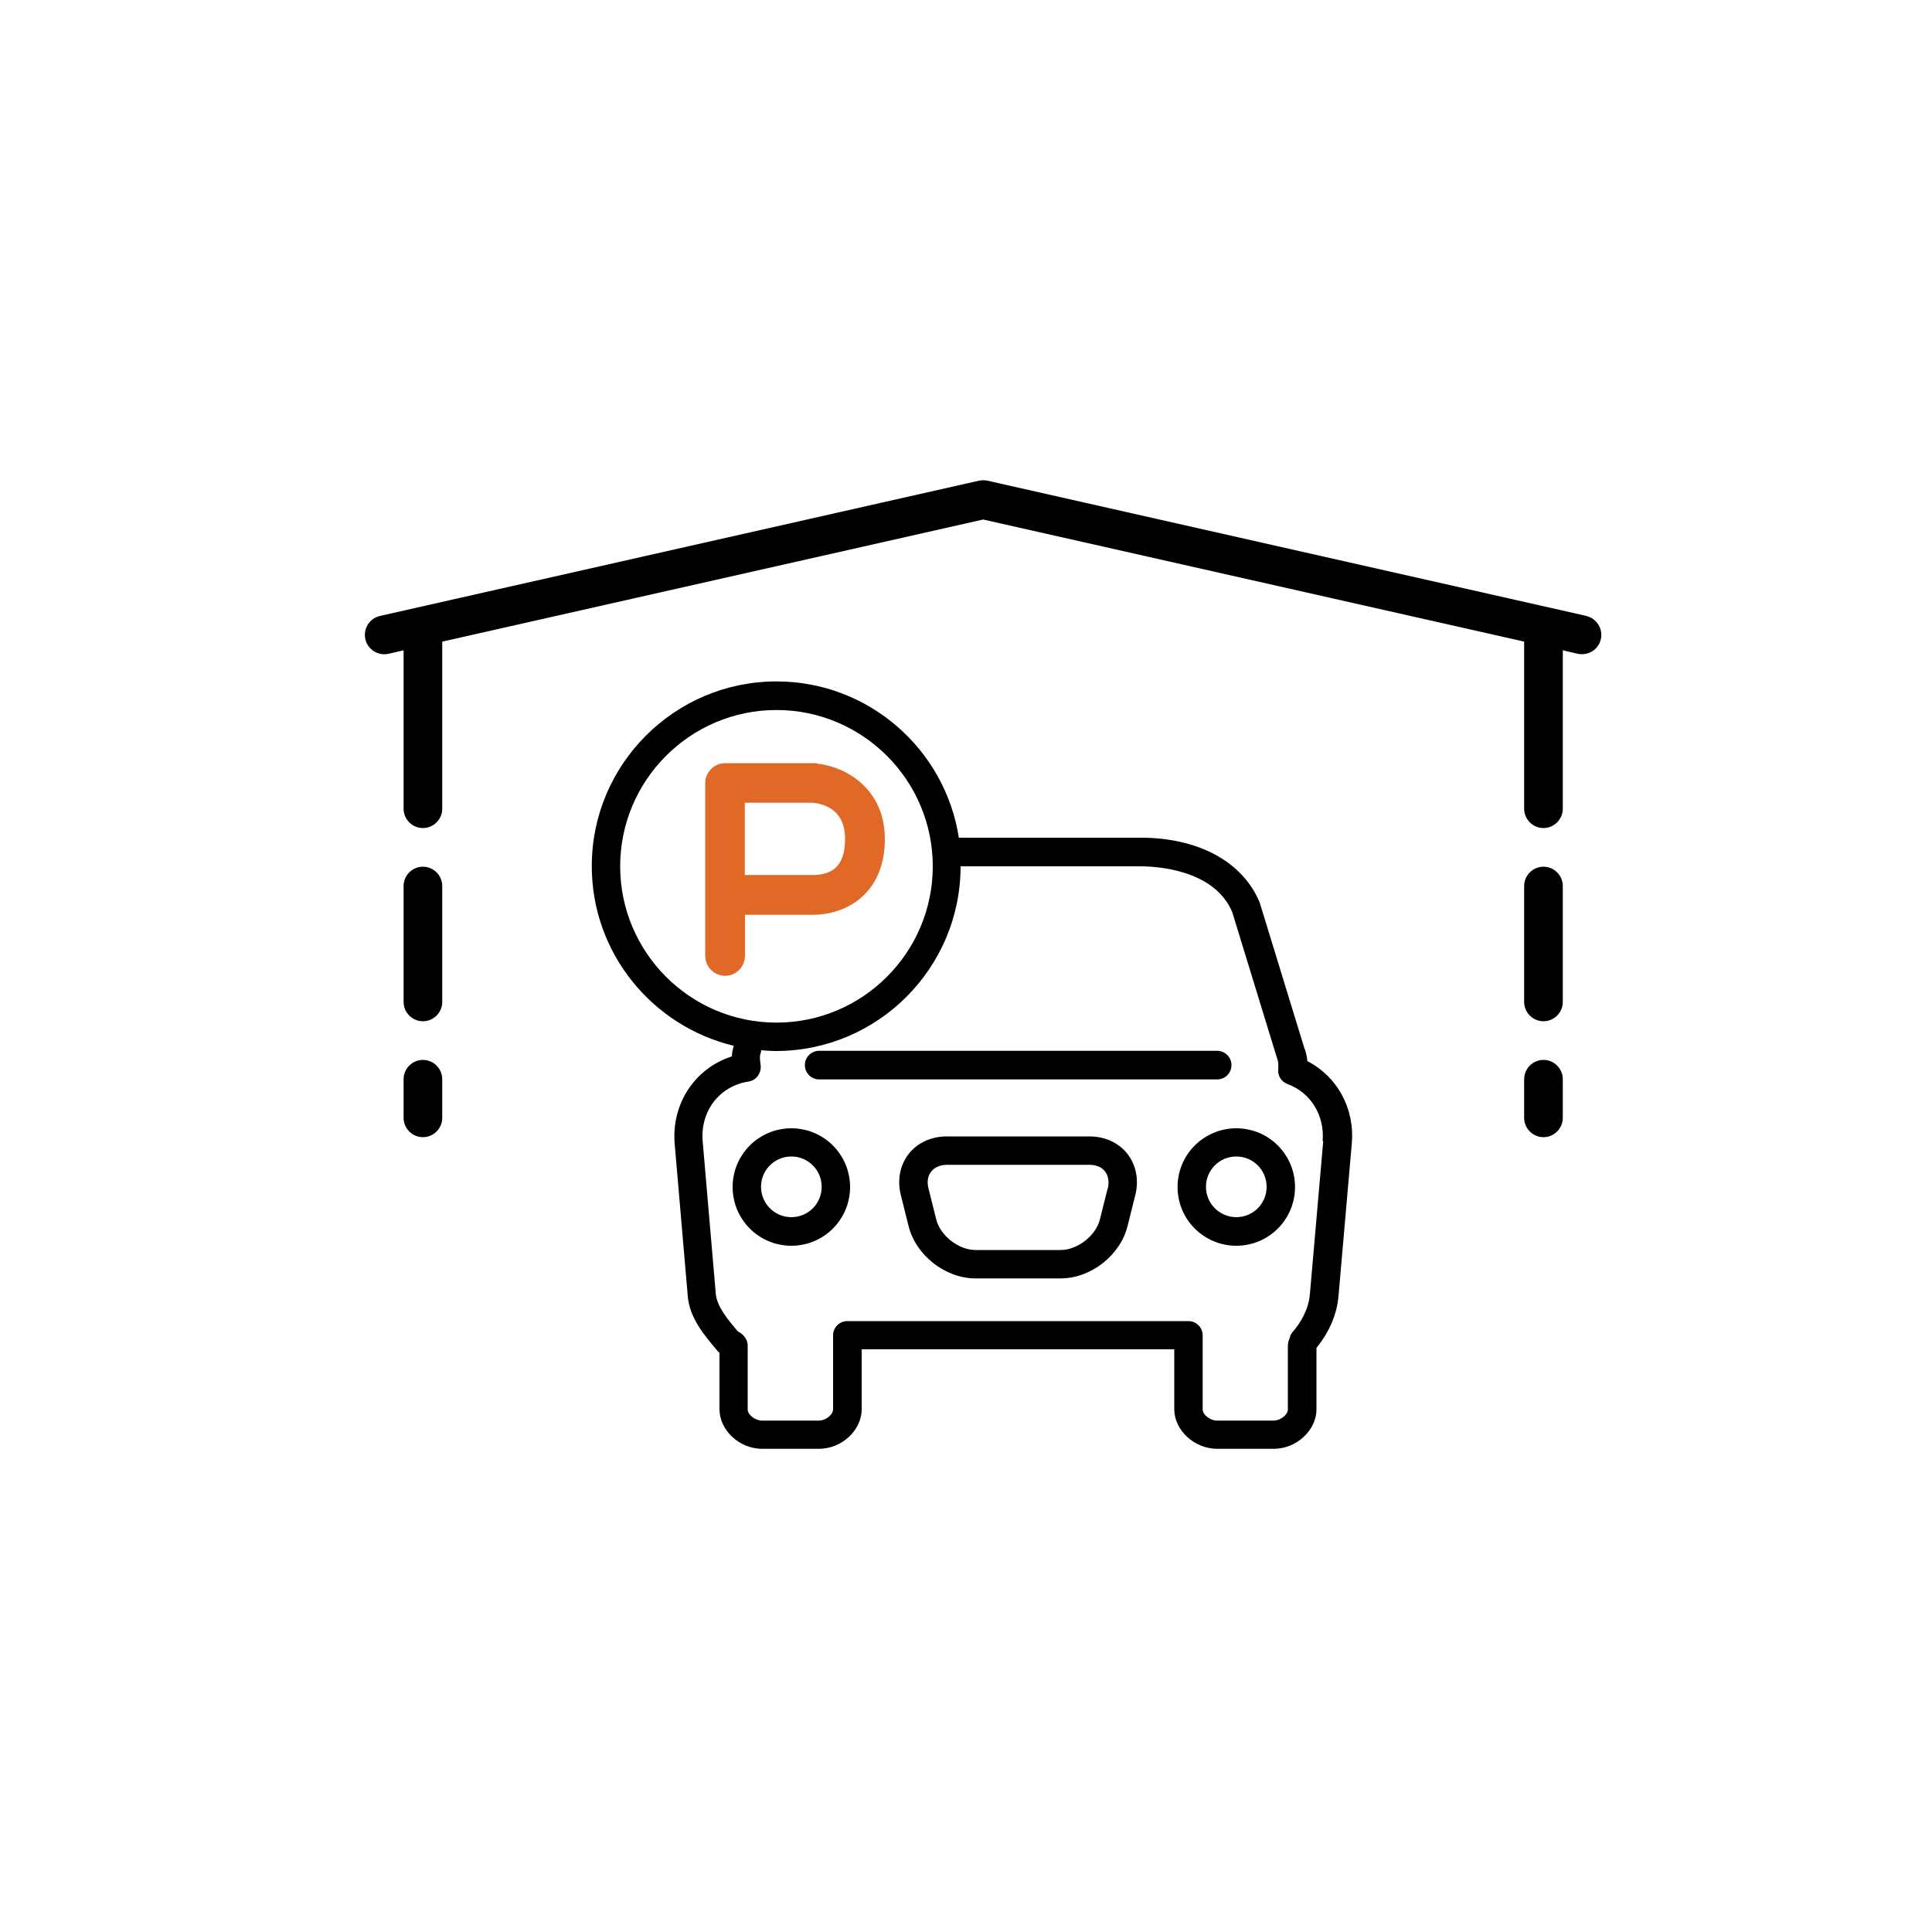 <?xml version="1.0" encoding="UTF-8"?><svg id="a" xmlns="http://www.w3.org/2000/svg" width="100" height="100" viewBox="0 0 100 100"><path d="M82.11,31.88l-31-7c-.14-.03-.3-.03-.44,0l-31,7c-.54,.12-.88,.66-.76,1.2,.12,.54,.66,.88,1.2,.76l.78-.18v8.2c0,.55,.45,1,1,1s1-.45,1-1v-8.65l28-6.32,28,6.32v8.65c0,.55,.45,1,1,1s1-.45,1-1v-8.2l.78,.18c.07,.02,.15,.02,.22,.02,.46,0,.87-.32,.97-.78,.12-.54-.22-1.07-.76-1.2Z"/><path d="M79.89,44.86c-.55,0-1,.45-1,1v6c0,.55,.45,1,1,1s1-.45,1-1v-6c0-.55-.45-1-1-1Z"/><path d="M21.89,52.86c.55,0,1-.45,1-1v-6c0-.55-.45-1-1-1s-1,.45-1,1v6c0,.55,.45,1,1,1Z"/><path d="M79.89,54.86c-.55,0-1,.45-1,1v2c0,.55,.45,1,1,1s1-.45,1-1v-2c0-.55-.45-1-1-1Z"/><path d="M20.89,57.86c0,.55,.45,1,1,1s1-.45,1-1v-2c0-.55-.45-1-1-1s-1,.45-1,1v2Z"/><g><path d="M67.67,54.94c-.02-.27-.08-.52-.17-.73l-2.3-7.5c-.87-2.1-3.17-3.35-6.14-3.35h-9.43c-.71-4.58-4.67-8.09-9.44-8.09-5.27,0-9.56,4.29-9.56,9.56,0,4.51,3.14,8.29,7.35,9.3-.06,.19-.09,.37-.1,.55-1.89,.6-3.13,2.43-2.96,4.51l.68,7.91c.09,1.1,.84,2,1.48,2.75,.04,.06,.09,.11,.16,.17v2.92c0,1.09,1.03,2.05,2.21,2.05h2.94c1.18,0,2.21-.96,2.21-2.05v-3.1h16.18v3.1c0,1.09,1.04,2.05,2.22,2.05h2.93c1.18,0,2.21-.96,2.21-2.05v-3.16s.01-.03,.02-.04c.66-.82,1.04-1.73,1.12-2.65l.69-7.92c.15-1.81-.76-3.45-2.29-4.24Zm-35.57-10.1c0-4.46,3.63-8.09,8.09-8.09s8.09,3.63,8.09,8.09-3.63,8.09-8.09,8.09-8.09-3.63-8.09-8.09Zm6.3,24.72c.03-.14,0-.29-.05-.42,.05,.12,.08,.26,.05,.42Zm30.09-10.5l-.69,7.92c-.07,.84-.52,1.53-.89,1.96-.08,.09-.14,.21-.16,.33-.04,.09-.09,.22-.09,.39v3.29c0,.28-.39,.58-.74,.58h-2.93c-.35,0-.74-.3-.74-.58v-3.83c0-.41-.33-.74-.74-.74h-17.65c-.41,0-.74,.33-.74,.74v3.83c0,.28-.39,.58-.74,.58h-2.94c-.35,0-.74-.3-.74-.58v-3.29c0-.42-.31-.64-.51-.75-.49-.57-1.08-1.28-1.14-1.93l-.68-7.91c-.13-1.56,.87-2.86,2.38-3.09,.4-.06,.67-.45,.62-.85-.04-.29-.06-.47,0-.61,.02-.05,.02-.11,.03-.16,.25,.02,.51,.04,.76,.04,5.27,0,9.56-4.29,9.56-9.56h9.3c.88,0,3.84,.18,4.76,2.37l2.3,7.5c.08,.19,.1,.4,.08,.62-.04,.34,.16,.66,.48,.78,1.2,.44,1.93,1.62,1.82,2.95Z"/><path d="M42.4,55.87h20.6c.41,0,.74-.33,.74-.74s-.33-.74-.74-.74h-20.6c-.41,0-.74,.33-.74,.74s.33,.74,.74,.74Z"/><path d="M63.99,58.4c-1.68,0-3.04,1.36-3.04,3.04s1.36,3.04,3.04,3.04,3.04-1.36,3.04-3.04-1.36-3.04-3.04-3.04Zm0,4.6c-.86,0-1.57-.7-1.57-1.57s.7-1.57,1.57-1.57,1.57,.7,1.57,1.57-.7,1.57-1.57,1.57Z"/><path d="M40.96,58.4c-1.68,0-3.04,1.36-3.04,3.04s1.36,3.04,3.04,3.04,3.04-1.36,3.04-3.04-1.36-3.04-3.04-3.04Zm0,4.6c-.86,0-1.57-.7-1.57-1.57s.7-1.57,1.57-1.57,1.57,.7,1.57,1.57-.7,1.57-1.57,1.57Z"/><path d="M56.37,58.82h-7.36c-.81,0-1.53,.33-1.98,.91-.45,.58-.6,1.36-.4,2.14l.4,1.6c.38,1.51,1.9,2.7,3.46,2.7h4.41c1.56,0,3.08-1.19,3.46-2.7l.4-1.6c.2-.78,.05-1.56-.4-2.14-.45-.58-1.17-.91-1.98-.91Zm.96,2.7l-.4,1.6c-.21,.84-1.16,1.58-2.03,1.58h-4.41c-.87,0-1.82-.74-2.03-1.58l-.4-1.6c-.09-.34-.04-.66,.14-.88,.17-.22,.47-.35,.82-.35h7.36c.36,0,.65,.12,.82,.35,.17,.22,.22,.54,.14,.88Z"/></g><path d="M42.06,40h-4.53c-.29,0-.53,.24-.53,.53v8.95c0,.29,.24,.53,.53,.53s.53-.24,.53-.53v-2.63h4.01c1.49,0,3.23-.9,3.23-3.42s-2.1-3.38-3.23-3.42Zm0,5.79h-4.01v-4.74h3.99c.23,0,2.2,.16,2.2,2.37s-1.52,2.37-2.18,2.37Z" fill="#e16929" stroke="#e16928" stroke-miterlimit="10"/></svg>